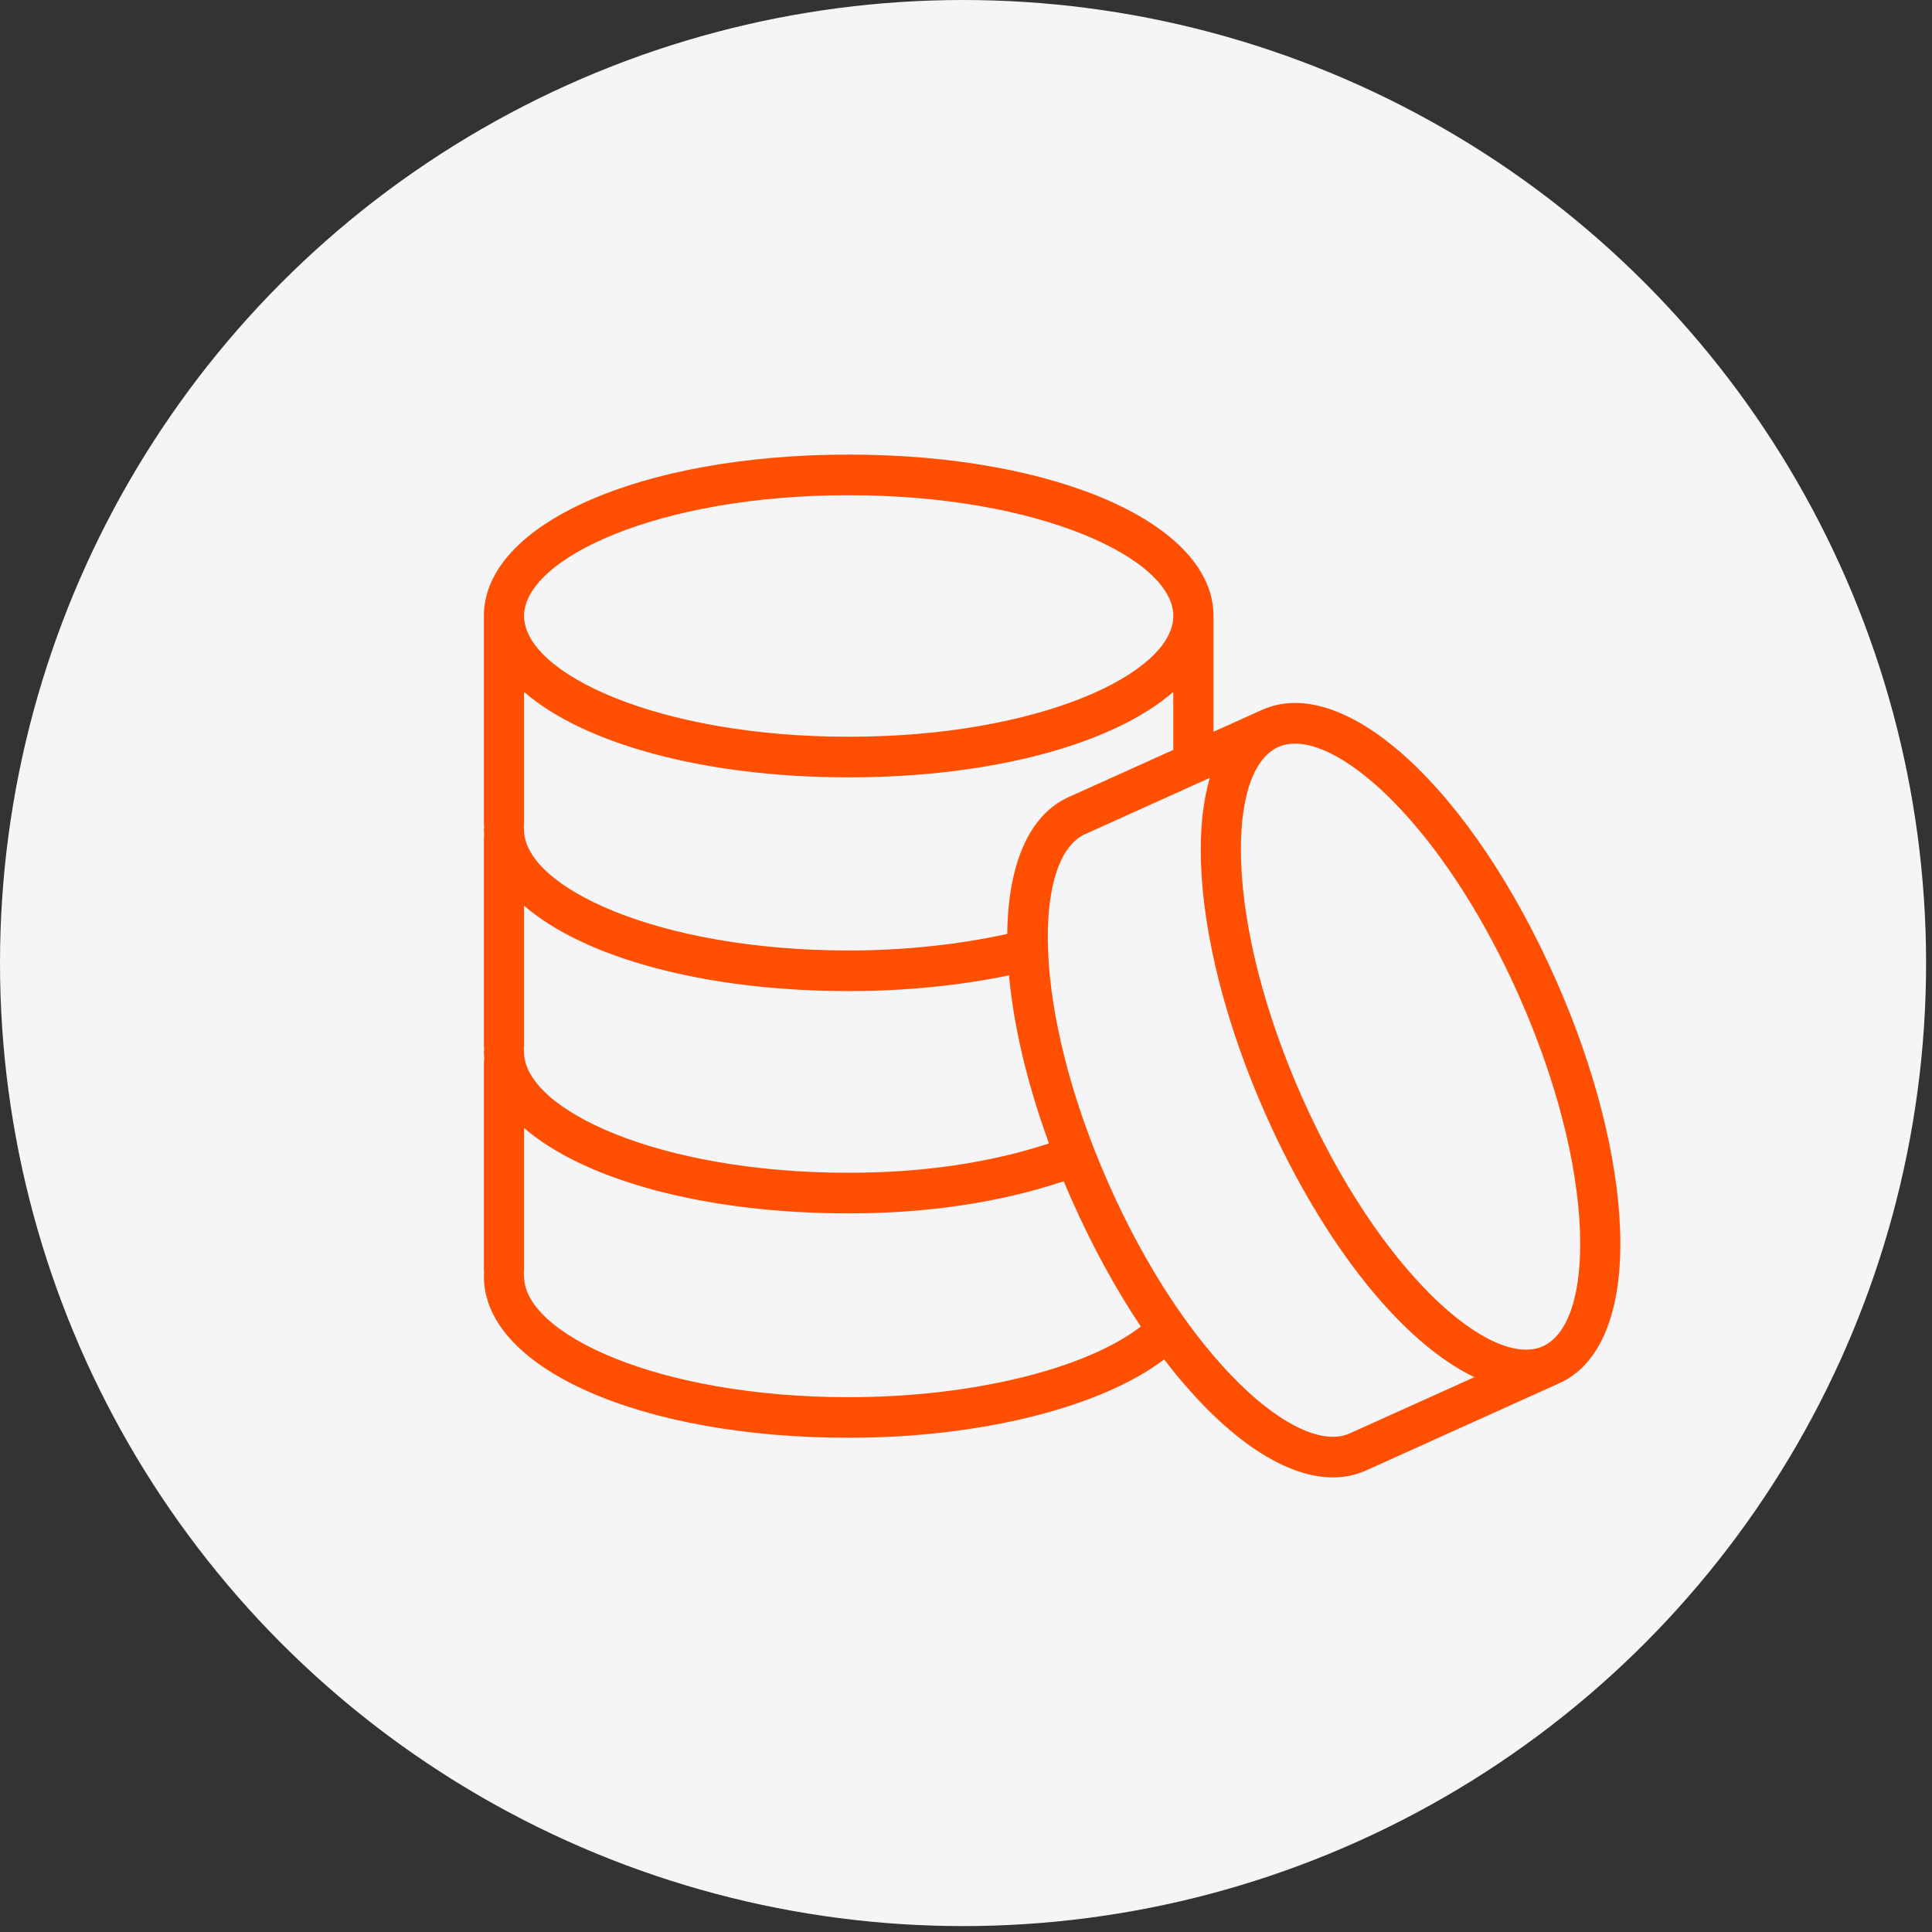 <svg width="85" height="85" viewBox="0 0 85 85" fill="none" xmlns="http://www.w3.org/2000/svg">
<rect x="0" y="0" width="85" height="85" fill="#333333" stroke="none"/>
<circle cx="42.37" cy="42.37" r="42.37" fill="#F5F4F6"/>
<path d="M71.278 54.125C71.166 50.891 70.169 46.995 68.472 43.154C64.742 34.71 59.17 29.583 55.514 31.236L53.389 32.194V27.099C53.389 23.052 46.489 20 37.339 20C28.189 20 21.289 23.052 21.289 27.099V36.221C21.289 36.269 21.296 36.316 21.303 36.362C21.296 36.409 21.289 36.455 21.289 36.503C21.289 36.586 21.297 36.667 21.302 36.748C21.296 36.791 21.289 36.835 21.289 36.879V46.001C21.289 46.049 21.296 46.096 21.303 46.142C21.296 46.189 21.289 46.235 21.289 46.283C21.289 46.386 21.297 46.488 21.306 46.59C21.296 46.642 21.289 46.697 21.289 46.753V55.874C21.289 55.922 21.296 55.969 21.303 56.015C21.296 56.062 21.289 56.108 21.289 56.156C21.289 60.204 28.189 63.256 37.339 63.256C43.138 63.256 48.426 61.922 51.219 59.809C53.713 63.076 56.395 65 58.641 65C59.154 65 59.645 64.9 60.105 64.692L68.601 60.858C70.45 60.027 71.401 57.635 71.278 54.125ZM37.339 21.787C45.756 21.787 51.621 24.587 51.621 27.1C51.621 29.613 45.755 32.414 37.339 32.414C28.923 32.414 23.057 29.613 23.057 27.1C23.057 24.587 28.922 21.787 37.339 21.787ZM23.057 36.222V30.441C25.672 32.714 30.956 34.2 37.339 34.2C43.722 34.2 49.007 32.714 51.621 30.441V32.992L47.015 35.069C45.245 35.87 44.348 38.072 44.315 41.088C42.183 41.557 39.797 41.817 37.339 41.817C28.922 41.817 23.056 39.017 23.056 36.505C23.056 36.456 23.05 36.41 23.042 36.364C23.05 36.316 23.057 36.27 23.057 36.222ZM23.057 46.002V39.845C25.672 42.117 30.956 43.604 37.339 43.604C39.802 43.604 42.217 43.365 44.392 42.911C44.593 45.121 45.179 47.643 46.151 50.307C43.54 51.161 40.583 51.597 37.339 51.597C28.922 51.597 23.057 48.797 23.057 46.285C23.057 46.236 23.05 46.19 23.043 46.143C23.05 46.097 23.057 46.05 23.057 46.002ZM37.339 61.471C28.922 61.471 23.057 58.671 23.057 56.158C23.057 56.11 23.05 56.063 23.043 56.017C23.05 55.971 23.057 55.924 23.057 55.876V49.625C25.672 51.897 30.956 53.384 37.339 53.384C40.811 53.384 43.986 52.905 46.801 51.971C46.912 52.239 47.028 52.507 47.147 52.776C48.068 54.861 49.103 56.735 50.192 58.363C47.755 60.24 42.736 61.471 37.339 61.471ZM59.385 63.063C57.114 64.087 52.193 59.816 48.761 52.048C45.33 44.281 45.468 37.726 47.736 36.701L53.227 34.224C52.923 35.262 52.787 36.52 52.838 37.971C52.95 41.206 53.947 45.102 55.644 48.943C58.248 54.838 61.747 59.105 64.868 60.589L59.385 63.063ZM67.881 59.23C65.611 60.252 60.69 55.982 57.258 48.215C55.652 44.578 54.709 40.918 54.604 37.908C54.511 35.215 55.105 33.377 56.236 32.867C56.459 32.766 56.708 32.717 56.979 32.717C59.46 32.717 63.766 36.879 66.859 43.883C68.466 47.519 69.408 51.178 69.513 54.188C69.606 56.882 69.011 58.719 67.881 59.23Z" fill="#FF4F02"/>
</svg>

